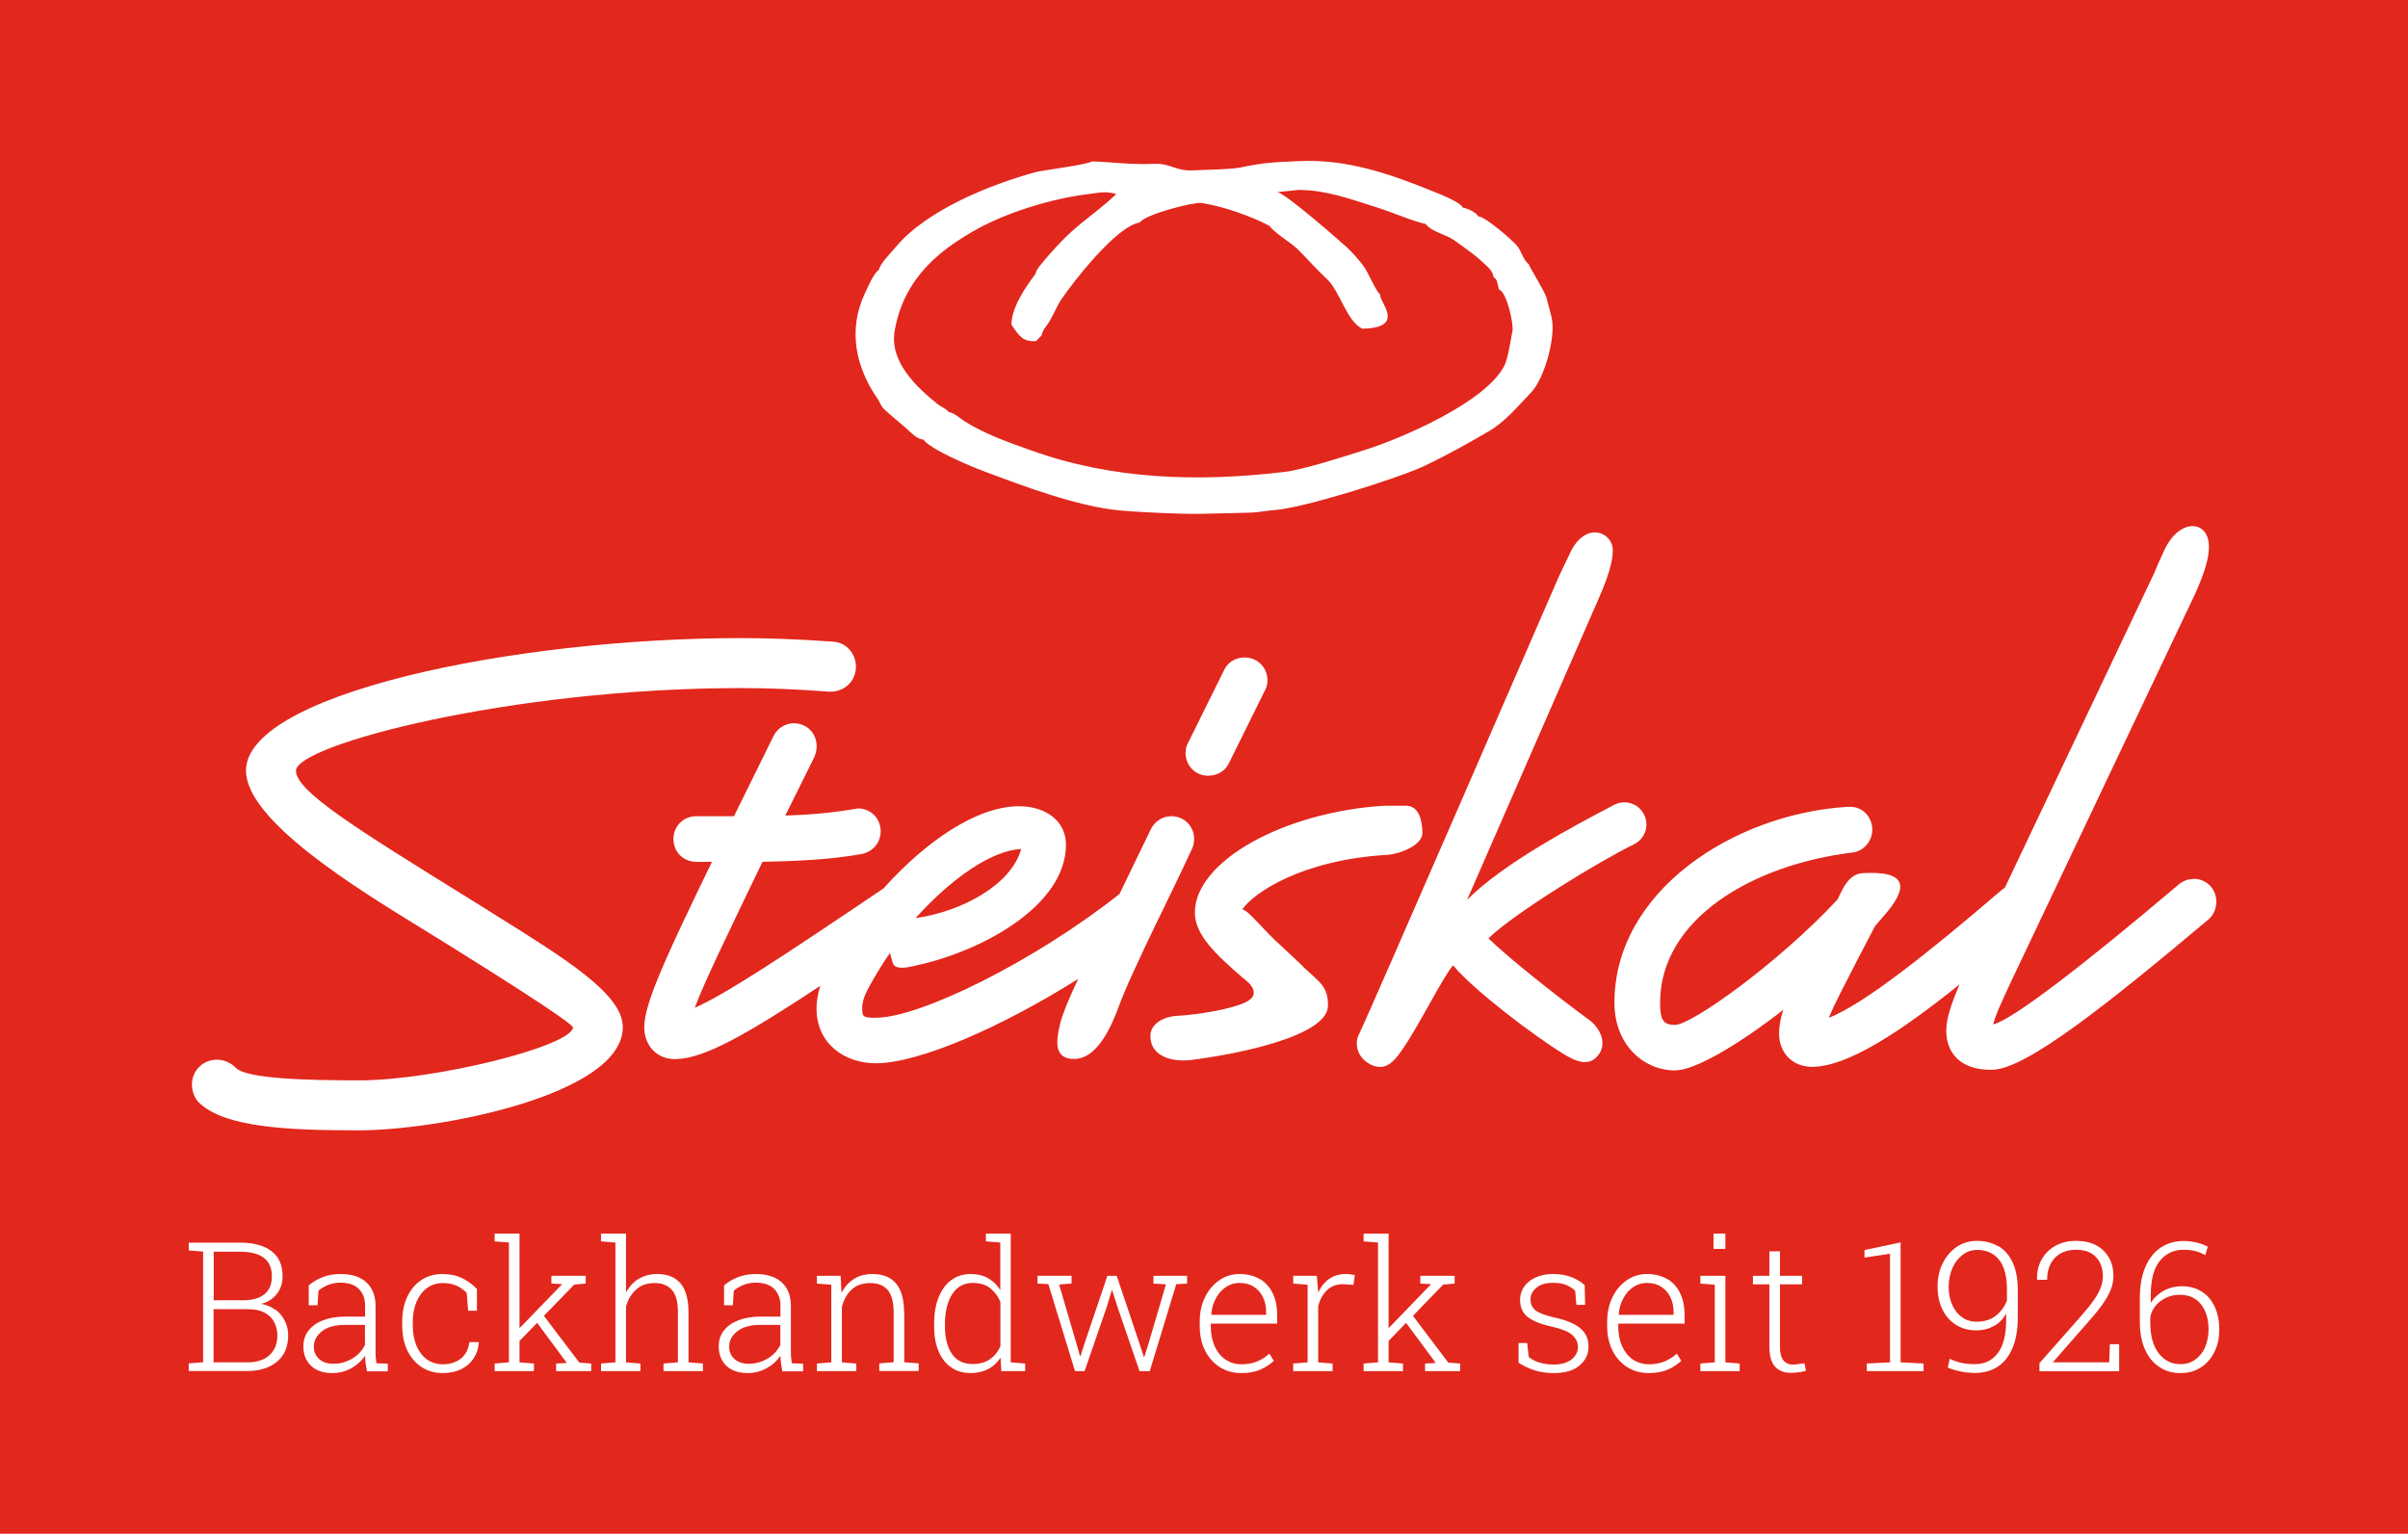 <?xml version="1.0" encoding="UTF-8"?>
<svg xmlns="http://www.w3.org/2000/svg" viewBox="0 0 188.83 120.3">
  <defs>
    <style>.d{fill:#fff;}.e{fill:#e2271d;}</style>
  </defs>
  <g id="a"></g>
  <g id="b">
    <g id="c">
      <g>
        <rect class="e" x="0" y="0" width="188.83" height="120.3"></rect>
        <g>
          <path class="d" d="M101.92,14.89l-1.77,.18c.6,.02,5.18,4.06,5.48,4.34,.42,.4,.93,.96,1.28,1.44,.4,.53,1,2.05,1.33,2.25-.16,.51,2.13,2.62-1.41,2.68-1.23-.57-1.78-3-2.79-3.91-.86-.79-1.5-1.56-2.33-2.37-.49-.47-1.75-1.22-2.19-1.8-1.34-.71-3.54-1.51-5.3-1.78-.59-.09-4.43,.89-4.84,1.53-1.87,.29-5.31,4.79-6.15,6.03-.42,.62-.71,1.49-1.16,2.06-.13,.17-.32,.41-.39,.77l-.44,.45c-1,.05-1.3-.35-1.92-1.29-.03-1.25,1.04-2.89,1.88-3.98,.07-.42,.53-.84,.77-1.16,2.5-2.93,3.4-3.08,5.57-5.11-.9-.26-1.38-.09-2.17,0-2.92,.35-6.61,1.48-9.16,2.98-.58,.34-1.32,.81-1.91,1.25-2.19,1.65-3.65,3.69-4.14,6.48-.43,2.43,1.69,4.43,3.41,5.8,.24,.19,.65,.33,.84,.6,.38,.02,.95,.54,1.26,.73,1.53,.97,3.44,1.65,5.17,2.26,6.38,2.3,13.09,2.5,19.85,1.7,1.54-.18,4.67-1.2,6.25-1.7,2.97-.92,9.71-3.83,11.06-6.71,.27-.56,.47-2.01,.6-2.62,.12-.56-.45-3.12-1.06-3.29-.1-.31-.1-.83-.42-.96-.05-.5-.47-.82-.77-1.1-.67-.65-1.53-1.23-2.32-1.8-.69-.49-1.66-.59-2.26-1.29-.58-.05-2.86-1-3.88-1.31-2.05-.64-3.86-1.32-5.95-1.34m-16.26-2.24c1.97,.08,2.84,.26,4.81,.19,1.38-.05,1.66,.6,3.15,.51,.77-.05,2.84-.06,3.61-.22,2.1-.44,2.82-.41,4.52-.5,3.8-.2,7.18,.98,10.66,2.39,.44,.18,2.13,.84,2.28,1.26,.3,.02,1.1,.39,1.19,.67,.62,.04,2.73,1.92,3.05,2.3,.36,.43,.51,1.17,.93,1.45-.03,.1,1.29,2.19,1.4,2.67,.14,.64,.37,1.22,.45,1.88,.17,1.48-.63,4.43-1.67,5.53-.99,1.03-2.03,2.29-3.28,3.02-1.63,.95-3.37,1.93-5.09,2.74-2.06,.97-9.57,3.33-11.77,3.46-.49,.03-1.34,.19-1.81,.2-1.38,.03-2.41,.05-3.82,.09-1.17,.02-2.2-.02-3.36-.07-1.03-.05-2.07-.1-3.11-.19-3.38-.32-7.61-1.93-10.78-3.12-.96-.36-4.04-1.65-4.63-2.44-.51-.03-.97-.55-1.33-.87-.57-.51-1.2-.99-1.75-1.52-.26-.25-.33-.54-.51-.81-1.71-2.45-2.35-5.4-1-8.26,.17-.35,.73-1.7,1.1-1.83,.03-.45,.96-1.38,1.27-1.75,2.39-2.93,7.41-4.95,11.06-5.95,.44-.12,4.13-.59,4.41-.84"></path>
          <g>
            <path class="d" d="M38.79,71.73c-.58-.36-1.16-.72-1.75-1.09-9.21-5.71-13.83-8.58-13.83-10.19,0-2.02,16.88-6.48,34.91-6.48,2.11,0,4.35,.09,6.87,.28h.17c1.1,0,1.96-.86,1.96-1.96,0-1.04-.78-1.9-1.78-1.96-2.7-.19-5.06-.28-7.22-.28-8.93,0-18.72,1.11-26.18,2.96-8.16,2.03-12.65,4.67-12.65,7.43,0,3.92,8.63,9.22,13.79,12.39,.71,.43,1.34,.82,1.88,1.16l.48,.3c2.5,1.56,9.1,5.69,9.5,6.29-.13,1.49-10.84,4.16-16.76,4.16-4.11,0-8.92-.11-9.71-1.01-.38-.38-.93-.61-1.46-.61-1.1,0-1.96,.86-1.96,1.96,0,.48,.18,.97,.48,1.34h.01c2,2.07,7.34,2.24,12.63,2.24,6.18,0,20.67-2.76,20.67-8.1,0-2.57-4.44-5.33-10.06-8.83Z"></path>
            <path class="d" d="M90.9,71.97c.52-1.08,1.1-2.27,1.73-3.59l.84-1.79c.11-.22,.17-.5,.17-.78,0-1.01-.78-1.79-1.79-1.79-.73,0-1.34,.45-1.62,1.06l-.84,1.73c-.57,1.19-1.1,2.29-1.6,3.31-6.62,5.24-15.61,9.71-19.12,9.71-.95,0-1.06-.06-1.06-.73,0-.56,.17-1.06,.78-2.12,.45-.78,.89-1.51,1.4-2.23l.22,.78c.17,.5,.84,.45,1.96,.17,5.25-1.17,11.62-4.75,11.62-9.44,0-1.9-1.62-3.02-3.69-3.02-3.28,0-7.28,2.72-10.64,6.47,0,0-.02,0-.03,.01-7.93,5.36-12.35,8.27-14.75,9.33,.73-1.96,2.46-5.53,5.31-11.45,2.68-.06,5.36-.17,7.76-.61,.89-.17,1.51-.89,1.51-1.79,0-1.01-.78-1.79-1.79-1.79l-.33,.06c-1.68,.28-3.52,.45-5.36,.5l2.29-4.61c.11-.28,.17-.56,.17-.84,0-1.01-.78-1.79-1.79-1.79-.73,0-1.34,.45-1.62,1.06l-2.85,5.78-.22,.45h-2.96c-1.01,0-1.79,.78-1.79,1.79s.78,1.79,1.79,1.79h1.23c-3.46,7.15-5.31,11.06-5.31,12.96,0,1.51,1.06,2.57,2.51,2.51,2.2-.04,5.57-1.96,11.29-5.74-.19,.63-.29,1.23-.29,1.77,0,2.79,2.23,4.3,4.64,4.3,3.41,0,9.9-2.85,15.88-6.62-.74,1.57-1.21,2.7-1.41,3.49-.39,1.56-.42,2.79,1.09,2.79,1.87,0,2.97-2.69,3.49-4.08,.5-1.39,1.54-3.62,3.14-6.95,.01-.02,.02-.05,.04-.07Zm-10.82-5.38c-.79,2.86-4.73,4.92-8.26,5.42,.01-.02,.02-.04,.03-.06,2.85-3.13,5.93-5.24,8.23-5.36Z"></path>
            <path class="d" d="M94.76,60.84c.73,0,1.34-.39,1.62-1l2.79-5.64c.17-.28,.22-.56,.22-.84,0-1.01-.78-1.79-1.79-1.79-.73,0-1.34,.39-1.62,1.01l-2.79,5.64c-.17,.28-.22,.56-.22,.84,0,1.01,.78,1.79,1.79,1.79Z"></path>
            <path class="d" d="M102.21,75.83c-.61-.56-1.06-1.01-1.79-1.68-1.29-1.12-2.68-2.96-3.02-2.79,.84-1.29,4.65-3.92,11.41-4.31,.95-.06,2.73-.75,2.73-1.7,0-1-.27-2.15-1.28-2.15h-1.74c-7.88,.5-14.82,4.36-14.82,8.38,0,1.68,1.48,3.17,3.83,5.18,0,0,1.64,1.11,.19,1.83-1.15,.58-3.86,1.01-5.43,1.09-1.06,.06-2.08,.63-2.08,1.58,0,1.69,1.85,2.05,3.2,1.88,3.16-.39,10.67-1.78,10.73-4.24,0-1.49-.55-1.78-1.96-3.07Z"></path>
            <path class="d" d="M124.52,79.93c-2.63-1.94-6.27-4.83-7.8-6.33,2.05-1.99,8.74-6.08,11.42-7.38,.88-.43,1.23-1.51,.76-2.37-.45-.84-1.48-1.16-2.32-.72-3.18,1.66-8.75,4.62-11.54,7.46l10.42-23.86c.62-1.45,1.01-2.62,1.01-3.58,0-1.45-2.26-2.39-3.45,.45-.37,.77-.41,.83-.8,1.67,0,0-14.92,34.39-15.68,35.92-.32,.64-.16,1.8,1.01,2.34,1.1,.51,1.78-.28,2.4-1.18,1.44-2.09,3.12-5.61,4-6.63,1.56,1.9,6.32,5.52,8.66,6.95,.98,.6,2.05,1.07,2.79,0,.54-.78,.24-1.93-.88-2.75Z"></path>
            <path class="d" d="M171.99,68.95c-.45,0-.84,.17-1.17,.45-7.32,6.2-13.02,10.61-14.52,10.95,.17-.73,.73-1.9,1.51-3.58l14.35-30.24c.67-1.51,1.06-2.68,1.06-3.63,0-2.12-2.25-2.29-3.45,.15-.16,.37-.44,.91-.85,1.92l-11.71,24.67c-.1,.06-.19,.12-.28,.2-5.87,5.03-10.73,8.88-13.52,10,.45-1.12,1.29-2.68,2.29-4.64l1.34-2.57,.73-.84c1.9-2.18,1.84-3.52-1.73-3.3-.84,.06-1.34,.78-1.73,1.62l-.22,.45c-4.69,5.03-11.45,9.83-12.74,9.83-.89,0-1.17-.34-1.17-1.73,0-6.59,7.26-10.84,15.08-11.79,.89-.11,1.56-.89,1.56-1.79,0-1.01-.78-1.84-1.79-1.79h-.22c-8.83,.56-18.21,6.59-18.21,15.36,0,3.3,2.29,5.31,4.75,5.31,1.56,0,4.97-2.01,8.49-4.75-.22,.67-.33,1.28-.33,1.84,0,1.51,1.01,2.63,2.63,2.63,2.78-.04,6.87-2.73,11.53-6.47-.62,1.43-1.05,2.67-1.05,3.63,0,1.79,1.17,3.13,3.63,3.07,2.68-.06,9.22-5.31,16.93-11.79,.39-.33,.62-.84,.62-1.4,0-1.01-.78-1.79-1.79-1.79Z"></path>
          </g>
          <g>
            <path class="d" d="M21.58,102.73c-.32-.23-.68-.39-1.1-.46,.52-.13,.93-.39,1.23-.78,.3-.39,.45-.84,.45-1.37,0-.89-.29-1.55-.88-1.99-.59-.44-1.4-.66-2.45-.66h-4.03v.61l1.13,.09v8.68l-1.13,.09v.6h4.58c.97,0,1.75-.24,2.34-.73,.58-.48,.88-1.18,.88-2.08,0-.41-.09-.79-.27-1.14-.18-.35-.42-.64-.74-.88Zm-4.83-4.55h2.08c.82,0,1.44,.16,1.86,.48,.42,.32,.63,.8,.63,1.44s-.19,1.09-.58,1.41c-.39,.32-.94,.48-1.66,.48h-2.32v-3.82Zm4.37,8.13c-.42,.37-1,.55-1.75,.55h-2.62v-4.17h2.75c.48,0,.9,.09,1.23,.26,.34,.18,.59,.42,.76,.73,.17,.31,.26,.67,.26,1.07,0,.66-.21,1.18-.63,1.55Z"></path>
            <path class="d" d="M29.46,106.48c0-.14-.01-.29-.01-.44v-3.61c0-.78-.24-1.4-.71-1.84-.48-.44-1.15-.66-2.03-.66-.52,0-.99,.08-1.4,.24-.41,.16-.78,.38-1.1,.65v1.56h.69l.07-1.14c.21-.18,.46-.33,.75-.45,.29-.12,.61-.18,.98-.18,.65,0,1.13,.17,1.45,.5,.32,.33,.48,.77,.48,1.3v.86h-1.55c-.67,0-1.26,.1-1.75,.29-.49,.19-.87,.46-1.14,.81-.27,.35-.4,.75-.4,1.22,0,.64,.2,1.16,.6,1.54,.4,.38,.96,.57,1.67,.57,.54,0,1.04-.13,1.49-.38,.45-.25,.81-.58,1.08-.98,0,.21,.02,.39,.04,.56,.02,.17,.06,.39,.11,.66h1.63v-.6l-.89-.03c-.02-.14-.04-.29-.05-.43Zm-.84-.99c-.22,.45-.55,.81-1.01,1.08s-.94,.4-1.46,.4c-.47,0-.84-.12-1.12-.37-.28-.25-.42-.57-.42-.97,0-.48,.22-.89,.65-1.22,.43-.33,1.03-.49,1.8-.49h1.56v1.58Z"></path>
            <path class="d" d="M36.81,105.27c-.08,.57-.3,1.01-.68,1.3-.37,.29-.84,.44-1.4,.44-.48,0-.9-.13-1.25-.38-.35-.25-.62-.61-.82-1.07-.19-.46-.29-.99-.29-1.6v-.29c0-.58,.1-1.1,.29-1.56,.2-.46,.47-.82,.83-1.08,.35-.26,.77-.39,1.24-.39,.4,0,.76,.07,1.06,.2,.31,.14,.58,.33,.81,.57l.11,1.4h.69v-1.7c-.32-.34-.7-.63-1.15-.85-.45-.22-.97-.33-1.55-.33-.64,0-1.2,.16-1.67,.48-.48,.32-.84,.76-1.1,1.32-.26,.56-.39,1.21-.39,1.94v.29c0,.74,.13,1.4,.4,1.96,.27,.56,.64,1,1.12,1.31,.48,.31,1.03,.47,1.65,.47,.56,0,1.04-.1,1.45-.3,.41-.2,.73-.48,.97-.84,.24-.36,.38-.77,.42-1.25v-.04h-.75Z"></path>
            <polygon class="d" points="42.65 103.21 45.03 100.76 45.93 100.68 45.93 100.07 43.24 100.07 43.24 100.68 44.06 100.72 44.05 100.76 40.74 104.18 40.74 96.76 38.79 96.76 38.79 97.37 39.91 97.46 39.91 106.86 38.79 106.95 38.79 107.55 41.87 107.55 41.87 106.95 40.74 106.86 40.74 105.18 42.12 103.76 44.43 106.88 44.43 106.91 43.61 106.95 43.61 107.55 46.36 107.55 46.36 106.95 45.43 106.88 42.65 103.21"></polygon>
            <path class="d" d="M53.99,102.94c0-1.03-.21-1.79-.63-2.28-.42-.49-1.03-.73-1.82-.73-.56,0-1.04,.13-1.46,.38-.41,.25-.74,.61-.99,1.07v-4.62h-1.96v.61l1.13,.09v9.4l-1.13,.09v.6h3.09v-.6l-1.13-.09v-4.38c.15-.54,.41-.99,.79-1.33,.37-.34,.86-.51,1.47-.51,.57,0,1.01,.18,1.33,.53,.32,.35,.48,.94,.48,1.75v3.94l-1.13,.09v.6h3.09v-.6l-1.13-.09v-3.92Z"></path>
            <path class="d" d="M62.03,106.48c0-.14-.01-.29-.01-.44v-3.61c0-.78-.24-1.4-.71-1.84-.48-.44-1.15-.66-2.03-.66-.52,0-.99,.08-1.4,.24-.41,.16-.78,.38-1.1,.65v1.56h.69l.07-1.14c.21-.18,.46-.33,.75-.45,.29-.12,.61-.18,.98-.18,.65,0,1.13,.17,1.45,.5s.48,.77,.48,1.3v.86h-1.55c-.67,0-1.26,.1-1.75,.29-.49,.19-.87,.46-1.14,.81-.27,.35-.4,.75-.4,1.22,0,.64,.2,1.16,.6,1.54,.4,.38,.96,.57,1.67,.57,.54,0,1.04-.13,1.49-.38,.45-.25,.81-.58,1.08-.98,0,.21,.02,.39,.04,.56,.02,.17,.06,.39,.11,.66h1.63v-.6l-.89-.03c-.02-.14-.04-.29-.05-.43Zm-.84-.99c-.22,.45-.55,.81-1.01,1.08-.46,.27-.94,.4-1.46,.4-.47,0-.84-.12-1.12-.37-.28-.25-.42-.57-.42-.97,0-.48,.22-.89,.65-1.22,.43-.33,1.03-.49,1.8-.49h1.56v1.58Z"></path>
            <path class="d" d="M70.9,103c0-1.06-.21-1.83-.64-2.33-.42-.5-1.04-.74-1.85-.74-.56,0-1.05,.13-1.45,.39-.41,.26-.73,.62-.97,1.09l-.07-1.34h-1.86v.61l1.13,.09v6.09l-1.13,.09v.6h3.09v-.6l-1.13-.09v-4.35c.14-.56,.39-1.01,.75-1.35s.85-.52,1.47-.52,1.04,.18,1.36,.53c.32,.36,.48,.97,.48,1.83v3.85l-1.13,.09v.6h3.09v-.6l-1.13-.09v-3.86Z"></path>
            <path class="d" d="M79.27,96.76h-1.96v.61l1.13,.09v3.73c-.25-.4-.57-.71-.95-.93-.39-.22-.84-.33-1.36-.33-.6,0-1.12,.16-1.55,.49-.43,.32-.76,.78-.99,1.37-.23,.59-.34,1.28-.34,2.08v.15c0,.75,.11,1.4,.34,1.94,.23,.55,.55,.98,.98,1.28,.43,.31,.94,.46,1.54,.46,.53,0,.99-.11,1.39-.32,.4-.21,.72-.51,.96-.89l.06,1.06h1.87v-.6l-1.13-.09v-10.1Zm-.83,8.86c-.19,.42-.46,.75-.82,1-.36,.25-.81,.37-1.35,.37-.72,0-1.27-.27-1.63-.81-.36-.54-.54-1.26-.54-2.16v-.15c0-.64,.08-1.2,.25-1.69,.16-.48,.41-.86,.73-1.14,.32-.27,.73-.41,1.21-.41,.57,0,1.02,.14,1.37,.42s.61,.64,.79,1.07v3.49Z"></path>
            <polygon class="d" points="90.45 100.68 91.43 100.74 90.14 105.13 89.74 106.43 89.7 106.44 89.27 105.13 87.57 100.07 86.84 100.07 85.13 105.13 84.73 106.36 84.69 106.36 84.34 105.13 83.05 100.75 84.03 100.68 84.03 100.07 81.36 100.07 81.36 100.68 82.21 100.72 84.3 107.55 85.05 107.55 86.81 102.45 87.18 101.22 87.22 101.22 87.61 102.45 89.36 107.55 90.16 107.55 92.24 100.73 93.09 100.68 93.09 100.07 90.45 100.07 90.45 100.68"></polygon>
            <path class="d" d="M98.77,100.32c-.44-.26-.96-.39-1.57-.39-.58,0-1.11,.16-1.58,.49-.47,.32-.85,.76-1.12,1.32-.28,.56-.42,1.2-.42,1.91v.38c0,.72,.14,1.35,.42,1.91,.28,.55,.66,.98,1.15,1.29,.49,.31,1.05,.47,1.7,.47,.58,0,1.07-.09,1.48-.27,.41-.18,.76-.41,1.06-.69l-.35-.57c-.27,.26-.59,.46-.94,.61-.36,.15-.77,.23-1.24,.23s-.9-.13-1.26-.37c-.36-.25-.64-.59-.84-1.03s-.3-.93-.31-1.48v-.31h5.2v-.71c0-.65-.12-1.21-.35-1.68-.23-.48-.57-.85-1-1.11Zm.52,2.81h-4.3v-.04c.03-.47,.16-.89,.36-1.26,.2-.37,.46-.66,.78-.88,.32-.21,.68-.32,1.07-.32,.44,0,.81,.1,1.12,.3,.31,.2,.55,.47,.72,.82,.17,.35,.25,.74,.25,1.18v.21Z"></path>
            <path class="d" d="M105.53,99.93c-.51,0-.94,.13-1.31,.39-.36,.26-.65,.62-.86,1.09v-.2l-.1-1.14h-1.85v.61l1.13,.09v6.09l-1.13,.09v.6h3.09v-.6l-1.13-.09v-4.4c.13-.52,.36-.95,.7-1.27,.34-.32,.77-.47,1.3-.46l.77,.05,.1-.76c-.06-.02-.17-.05-.31-.06-.14-.02-.27-.03-.4-.03Z"></path>
            <polygon class="d" points="110.8 103.21 113.17 100.76 114.07 100.68 114.07 100.07 111.38 100.07 111.38 100.68 112.2 100.72 112.19 100.76 108.89 104.18 108.89 96.76 106.93 96.76 106.93 97.37 108.06 97.46 108.06 106.86 106.93 106.95 106.93 107.55 110.02 107.55 110.02 106.95 108.89 106.86 108.89 105.18 110.26 103.76 112.57 106.88 112.58 106.91 111.75 106.95 111.75 107.55 114.5 107.55 114.5 106.95 113.57 106.88 110.8 103.21"></polygon>
            <path class="d" d="M121.89,103.34c-.52-.12-.91-.25-1.18-.38-.27-.13-.45-.28-.55-.45-.09-.17-.14-.37-.14-.59,0-.35,.15-.65,.46-.91,.3-.26,.74-.39,1.3-.39,.4,0,.73,.05,1.01,.16,.28,.11,.52,.26,.73,.46l.1,1.11h.68l-.03-1.54c-.29-.27-.64-.48-1.05-.64-.41-.16-.88-.24-1.43-.24s-.98,.09-1.37,.27c-.39,.18-.69,.42-.9,.72-.21,.31-.32,.65-.32,1.03,0,.58,.2,1.03,.6,1.35,.4,.32,1.05,.58,1.94,.77,.75,.17,1.27,.39,1.56,.65,.29,.27,.44,.58,.44,.93,0,.37-.16,.7-.49,.97-.33,.27-.8,.41-1.43,.41-.37,0-.72-.05-1.05-.14s-.63-.24-.89-.45l-.12-1.1h-.68v1.54c.4,.27,.83,.47,1.28,.61,.45,.14,.94,.21,1.46,.21,.89,0,1.57-.19,2.04-.59,.47-.39,.71-.89,.71-1.5,0-.58-.21-1.05-.63-1.41-.42-.36-1.1-.65-2.03-.86Z"></path>
            <path class="d" d="M130.72,100.32c-.44-.26-.96-.39-1.57-.39-.58,0-1.11,.16-1.58,.49-.47,.32-.85,.76-1.12,1.32s-.42,1.2-.42,1.91v.38c0,.72,.14,1.35,.42,1.91,.28,.55,.66,.98,1.15,1.29,.49,.31,1.05,.47,1.7,.47,.58,0,1.07-.09,1.48-.27,.41-.18,.76-.41,1.06-.69l-.35-.57c-.27,.26-.59,.46-.94,.61-.36,.15-.77,.23-1.24,.23s-.9-.13-1.26-.37c-.36-.25-.64-.59-.84-1.03s-.3-.93-.31-1.48v-.31h5.2v-.71c0-.65-.12-1.21-.35-1.68-.23-.48-.57-.85-1-1.11Zm.52,2.81h-4.3v-.04c.03-.47,.16-.89,.36-1.26,.2-.37,.46-.66,.78-.88,.32-.21,.68-.32,1.07-.32,.44,0,.81,.1,1.12,.3,.31,.2,.55,.47,.72,.82,.17,.35,.25,.74,.25,1.18v.21Z"></path>
            <rect class="d" x="134.37" y="96.76" width=".93" height="1.2"></rect>
            <polygon class="d" points="135.3 100.07 133.34 100.07 133.34 100.68 134.47 100.77 134.47 106.86 133.34 106.95 133.34 107.55 136.42 107.55 136.42 106.95 135.3 106.86 135.3 100.07"></polygon>
            <path class="d" d="M141.02,107c-.15,.02-.31,.03-.46,.03-.29,0-.53-.11-.71-.33-.18-.22-.27-.58-.27-1.08v-4.88h1.74v-.67h-1.74v-1.92h-.83v1.92h-1.29v.67h1.29v4.88c0,.72,.15,1.25,.44,1.57,.29,.32,.7,.49,1.22,.49,.21,0,.42-.01,.64-.04s.4-.07,.57-.12l-.12-.59c-.16,.02-.32,.04-.47,.06Z"></path>
            <polygon class="d" points="149.04 97.45 146.21 98.05 146.21 98.64 148.21 98.34 148.21 106.86 146.39 106.95 146.39 107.55 150.84 107.55 150.84 106.95 149.04 106.86 149.04 97.45"></polygon>
            <path class="d" d="M156.71,97.76c-.48-.28-1.05-.43-1.7-.43-.58,0-1.1,.16-1.57,.47-.46,.32-.83,.75-1.1,1.29-.27,.54-.4,1.15-.4,1.83s.13,1.27,.38,1.79c.25,.52,.61,.92,1.07,1.21,.46,.29,.99,.43,1.61,.43,.51,0,.96-.12,1.37-.35,.41-.23,.72-.55,.95-.97v.48c0,1.18-.22,2.06-.66,2.63-.44,.58-1.04,.86-1.81,.86-.39,0-.73-.03-1.03-.1-.3-.07-.61-.17-.93-.32l-.15,.69c.33,.14,.67,.24,1.04,.31,.36,.07,.72,.11,1.08,.11,.68,0,1.28-.16,1.78-.48,.5-.32,.89-.81,1.17-1.46s.42-1.46,.42-2.44v-2.12c0-.86-.13-1.58-.4-2.16-.26-.57-.64-1-1.12-1.29Zm.65,4.29c-.17,.45-.45,.83-.85,1.15-.4,.31-.9,.47-1.5,.47-.45,0-.84-.12-1.17-.36-.33-.24-.58-.57-.76-.98-.18-.41-.27-.88-.27-1.4s.1-1.02,.29-1.46c.19-.44,.46-.78,.8-1.04,.34-.26,.72-.39,1.16-.39,.72,0,1.29,.26,1.7,.77,.41,.51,.62,1.29,.62,2.34v.91Z"></path>
            <path class="d" d="M165.41,106.86h-4.41v-.03l2.76-3.15c.42-.47,.78-.91,1.07-1.31,.29-.41,.52-.79,.67-1.17,.16-.37,.23-.74,.23-1.12,0-.56-.12-1.04-.36-1.45-.24-.41-.57-.73-1.01-.96-.44-.23-.95-.34-1.55-.34-.64,0-1.19,.13-1.65,.4-.47,.26-.82,.63-1.07,1.08-.25,.45-.36,.96-.35,1.53v.04h.79c0-.71,.2-1.28,.6-1.71,.4-.42,.95-.64,1.67-.64s1.2,.19,1.56,.57,.54,.88,.54,1.51c0,.29-.05,.58-.16,.87-.11,.3-.29,.62-.53,.97-.24,.35-.57,.76-.98,1.23l-3.3,3.74v.63h6.25v-2.12h-.73l-.05,1.42Z"></path>
            <path class="d" d="M173.68,102.51c-.24-.51-.57-.91-1.01-1.19-.44-.28-.96-.43-1.56-.43-.54,0-1.02,.12-1.45,.36-.43,.24-.76,.56-1,.94v-.66c0-1.18,.24-2.05,.71-2.63s1.09-.87,1.85-.87c.36,0,.68,.03,.93,.1,.26,.07,.52,.17,.78,.32l.2-.66c-.26-.15-.56-.26-.89-.33-.34-.08-.68-.12-1.02-.12-.66,0-1.25,.17-1.77,.51-.52,.34-.92,.85-1.21,1.51-.29,.67-.44,1.49-.44,2.46v1.85c0,.86,.14,1.59,.41,2.19s.65,1.06,1.13,1.37c.48,.32,1.03,.47,1.65,.47s1.14-.15,1.59-.44c.46-.3,.82-.7,1.07-1.22,.26-.51,.38-1.1,.38-1.77s-.12-1.25-.35-1.76Zm-.75,3.14c-.18,.42-.44,.74-.78,.99-.33,.24-.73,.36-1.17,.36-.7,0-1.26-.29-1.7-.85-.44-.57-.66-1.38-.66-2.42v-.39c.05-.33,.18-.63,.4-.9,.22-.27,.49-.48,.82-.64,.33-.16,.7-.24,1.09-.24,.72,0,1.28,.25,1.67,.75,.39,.5,.59,1.15,.59,1.96,0,.51-.09,.97-.27,1.38Z"></path>
          </g>
        </g>
      </g>
    </g>
  </g>
</svg>
